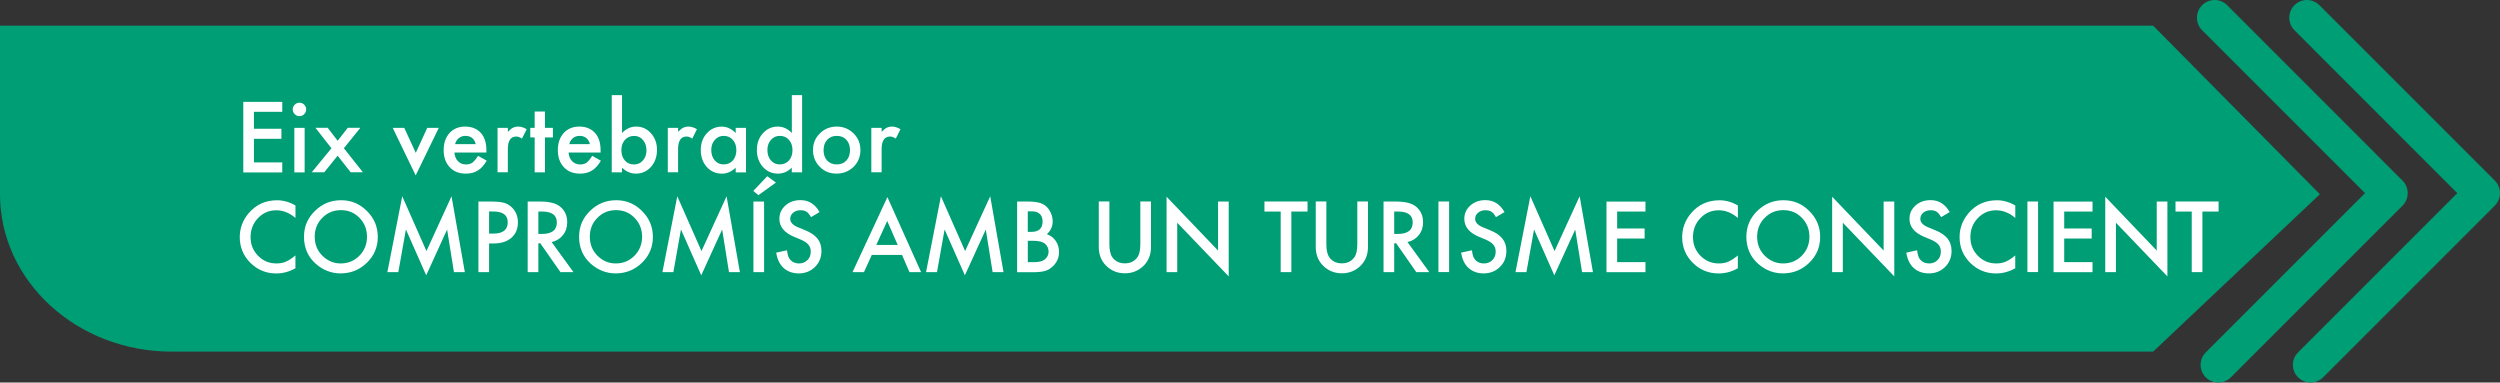 <?xml version="1.0" encoding="UTF-8"?>
<svg id="Capa_2" data-name="Capa 2" xmlns="http://www.w3.org/2000/svg" viewBox="0 0 529.91 81.08">
  <rect x="0" y="0" width="529.91" height="81.08" fill="#333333" stroke="none"/>
  <defs>
    <style>
      .cls-1 {
        fill: #009e75;
      }

      .cls-2 {
        fill: #fff;
      }
    </style>
  </defs>
  <g id="Capa_2-2" data-name="Capa 2">
    <g>
      <path class="cls-1" d="M456.39,74.53l35.34-33.36-35.34-35.73H0v35.73c0,18.42,16.29,33.36,36.38,33.36h420.01Z"/>
      <path class="cls-2" d="M62.63,43.53v2.67c-1.3-1.1-2.65-1.63-4.05-1.63-1.54,0-2.83.55-3.88,1.65-1.06,1.1-1.59,2.44-1.59,4.03s.53,2.89,1.59,3.97,2.36,1.62,3.89,1.62c.79,0,1.47-.13,2.02-.39.31-.13.63-.3.96-.52s.68-.48,1.05-.79v2.72c-1.29.73-2.65,1.1-4.07,1.1-2.14,0-3.96-.75-5.47-2.24-1.5-1.5-2.26-3.32-2.26-5.44,0-1.91.63-3.6,1.89-5.09,1.55-1.82,3.55-2.74,6.02-2.74,1.34,0,2.65.37,3.89,1.1h0Z"/>
      <path class="cls-2" d="M64.44,50.13c0-2.11.77-3.91,2.31-5.42s3.38-2.27,5.55-2.27,3.96.77,5.48,2.29c1.53,1.52,2.3,3.35,2.3,5.49s-.77,3.98-2.31,5.47c-1.54,1.5-3.41,2.26-5.59,2.26-1.93,0-3.67-.67-5.21-2-1.69-1.48-2.54-3.42-2.54-5.81h0ZM66.71,50.16c0,1.65.56,3.01,1.66,4.08,1.11,1.07,2.38,1.6,3.83,1.6,1.57,0,2.89-.54,3.97-1.63,1.08-1.1,1.62-2.44,1.62-4.02s-.53-2.93-1.6-4.02c-1.06-1.09-2.37-1.63-3.93-1.63s-2.87.54-3.94,1.63c-1.07,1.07-1.61,2.4-1.61,3.97h0Z"/>
      <path class="cls-2" d="M82.11,57.68l3.15-16.08,5.13,11.62,5.32-11.62,2.82,16.08h-2.31l-1.45-9.03-4.43,9.71-4.3-9.72-1.61,9.04h-2.33,0Z"/>
      <path class="cls-2" d="M103.67,51.6v6.08h-2.26v-14.96h2.56c1.26,0,2.2.09,2.83.26.64.17,1.22.5,1.7.99.86.84,1.28,1.9,1.28,3.17,0,1.37-.46,2.46-1.38,3.26s-2.15,1.2-3.71,1.2h-1.05.02ZM103.67,49.52h.84c2.07,0,3.11-.79,3.11-2.39s-1.07-2.31-3.2-2.31h-.75v4.71Z"/>
      <path class="cls-2" d="M116.92,51.3l4.63,6.38h-2.76l-4.27-6.12h-.41v6.12h-2.26v-14.96h2.65c1.97,0,3.4.37,4.28,1.11.97.83,1.45,1.92,1.45,3.28,0,1.06-.3,1.97-.91,2.73s-1.41,1.25-2.4,1.46h0ZM114.11,49.59h.72c2.14,0,3.2-.81,3.2-2.45,0-1.53-1.04-2.3-3.12-2.3h-.8v4.74h0Z"/>
      <path class="cls-2" d="M122.75,50.13c0-2.11.77-3.91,2.31-5.42,1.54-1.51,3.38-2.27,5.55-2.27s3.96.77,5.48,2.29c1.53,1.52,2.3,3.35,2.3,5.49s-.77,3.98-2.31,5.47c-1.54,1.5-3.41,2.26-5.59,2.26-1.93,0-3.67-.67-5.21-2-1.69-1.48-2.54-3.42-2.54-5.81h0ZM125.02,50.16c0,1.65.56,3.01,1.66,4.08s2.38,1.6,3.83,1.6c1.57,0,2.89-.54,3.97-1.63,1.08-1.1,1.62-2.44,1.62-4.02s-.53-2.93-1.6-4.02c-1.06-1.09-2.37-1.63-3.93-1.63s-2.87.54-3.94,1.63c-1.07,1.07-1.61,2.4-1.61,3.97h0Z"/>
      <path class="cls-2" d="M140.41,57.68l3.15-16.08,5.13,11.62,5.32-11.62,2.82,16.08h-2.31l-1.45-9.03-4.43,9.71-4.3-9.72-1.61,9.04h-2.33,0Z"/>
      <path class="cls-2" d="M164.47,38.7l-3.72,2.67-1.08-.9,2.96-3.12,1.84,1.35h0ZM161.96,42.72v14.96h-2.26v-14.96h2.26Z"/>
      <path class="cls-2" d="M173.74,44.94l-1.83,1.09c-.34-.6-.67-.98-.98-1.16-.32-.21-.74-.31-1.25-.31-.62,0-1.14.18-1.56.53-.42.35-.62.78-.62,1.31,0,.73.54,1.31,1.63,1.77l1.49.61c1.22.49,2.11,1.09,2.66,1.8.56.71.84,1.58.84,2.6,0,1.38-.46,2.51-1.38,3.41-.93.91-2.07,1.36-3.44,1.36-1.29,0-2.37-.39-3.21-1.15-.83-.77-1.35-1.85-1.56-3.25l2.29-.5c.1.88.28,1.48.54,1.82.46.64,1.14.97,2.03.97.71,0,1.28-.24,1.76-.71s.7-1.07.7-1.8c0-.29-.04-.56-.12-.8-.09-.25-.21-.46-.38-.67-.17-.2-.4-.4-.66-.57s-.6-.35-.97-.51l-1.45-.6c-2.05-.87-3.07-2.14-3.07-3.8,0-1.12.43-2.06,1.28-2.82.86-.77,1.93-1.14,3.2-1.14,1.73,0,3.07.84,4.04,2.52h.02Z"/>
      <path class="cls-2" d="M191.2,54.04h-6.41l-1.66,3.64h-2.43l7.4-15.9,7.14,15.9h-2.47l-1.57-3.64h0ZM190.28,51.92l-2.22-5.08-2.32,5.08h4.54Z"/>
      <path class="cls-2" d="M196.29,57.68l3.15-16.08,5.13,11.62,5.32-11.62,2.82,16.08h-2.31l-1.45-9.03-4.43,9.71-4.3-9.72-1.61,9.04h-2.33,0Z"/>
      <path class="cls-2" d="M215.59,57.68v-14.96h2.25c1,0,1.8.08,2.39.24.6.15,1.11.42,1.52.78.42.38.76.86,1,1.43.26.58.38,1.15.38,1.75,0,1.07-.41,1.98-1.23,2.72.79.27,1.42.75,1.88,1.43.46.67.7,1.45.7,2.34,0,1.17-.42,2.15-1.24,2.97-.5.5-1.06.84-1.67,1.04-.68.19-1.53.28-2.55.28h-3.42v-.02ZM217.85,49.15h.71c.84,0,1.45-.19,1.84-.56s.59-.92.59-1.64-.2-1.24-.6-1.61c-.4-.37-.98-.55-1.75-.55h-.79v4.35h0ZM217.85,55.56h1.4c1.02,0,1.77-.2,2.25-.6.5-.43.76-.98.76-1.64s-.25-1.19-.73-1.63c-.47-.43-1.31-.65-2.53-.65h-1.14v4.53h0Z"/>
      <path class="cls-2" d="M235.15,42.71v9.01c0,1.28.21,2.22.63,2.82.62.86,1.51,1.28,2.65,1.28s2.03-.43,2.65-1.28c.42-.58.63-1.51.63-2.82v-9.01h2.26v9.63c0,1.58-.49,2.87-1.47,3.89-1.11,1.13-2.46,1.7-4.07,1.7s-2.96-.57-4.06-1.7c-.98-1.02-1.47-2.31-1.47-3.89v-9.63h2.26,0Z"/>
      <path class="cls-2" d="M247.27,57.68v-15.98l10.91,11.41v-10.39h2.26v15.87l-10.91-11.38v10.47h-2.26Z"/>
      <path class="cls-2" d="M273.72,44.84v12.84h-2.26v-12.84h-3.44v-2.13h9.13v2.13h-3.43,0Z"/>
      <path class="cls-2" d="M281.14,42.71v9.01c0,1.28.21,2.22.63,2.82.62.86,1.51,1.28,2.65,1.28s2.03-.43,2.65-1.28c.42-.58.63-1.51.63-2.82v-9.01h2.26v9.63c0,1.58-.49,2.87-1.47,3.89-1.11,1.13-2.46,1.7-4.07,1.7s-2.96-.57-4.06-1.7c-.98-1.02-1.47-2.31-1.47-3.89v-9.63h2.26,0Z"/>
      <path class="cls-2" d="M298.33,51.3l4.63,6.38h-2.76l-4.27-6.12h-.41v6.12h-2.26v-14.96h2.65c1.97,0,3.4.37,4.28,1.11.97.83,1.45,1.92,1.45,3.28,0,1.06-.3,1.97-.91,2.73s-1.41,1.25-2.4,1.46h0ZM295.52,49.59h.72c2.14,0,3.2-.81,3.2-2.45,0-1.53-1.04-2.3-3.12-2.3h-.8v4.74h0Z"/>
      <path class="cls-2" d="M307.16,42.71v14.96h-2.26v-14.96h2.26Z"/>
      <path class="cls-2" d="M318.92,44.94l-1.83,1.09c-.34-.6-.67-.98-.98-1.16-.32-.21-.74-.31-1.25-.31-.62,0-1.14.18-1.56.53s-.62.78-.62,1.31c0,.73.54,1.31,1.63,1.77l1.49.61c1.22.49,2.11,1.09,2.66,1.8s.84,1.58.84,2.6c0,1.38-.46,2.51-1.38,3.41-.93.91-2.07,1.36-3.44,1.36-1.29,0-2.37-.39-3.21-1.15-.83-.77-1.35-1.85-1.56-3.25l2.29-.5c.1.88.28,1.48.54,1.82.46.64,1.14.97,2.03.97.71,0,1.28-.24,1.76-.71s.7-1.07.7-1.8c0-.29-.04-.56-.12-.8-.09-.25-.21-.46-.38-.67-.17-.2-.4-.4-.66-.57s-.6-.35-.97-.51l-1.45-.6c-2.05-.87-3.07-2.14-3.07-3.8,0-1.12.43-2.06,1.28-2.82.86-.77,1.93-1.14,3.2-1.14,1.73,0,3.07.84,4.04,2.52h.02Z"/>
      <path class="cls-2" d="M321.23,57.68l3.15-16.08,5.13,11.62,5.32-11.62,2.82,16.08h-2.31l-1.45-9.03-4.43,9.71-4.3-9.72-1.61,9.04h-2.33,0Z"/>
      <path class="cls-2" d="M348.78,44.84h-6v3.59h5.82v2.13h-5.82v5h6v2.13h-8.26v-14.96h8.26v2.13h0Z"/>
      <path class="cls-2" d="M368.37,43.53v2.67c-1.3-1.1-2.65-1.63-4.05-1.63-1.54,0-2.83.55-3.88,1.65-1.06,1.1-1.59,2.44-1.59,4.03s.53,2.89,1.59,3.97,2.36,1.62,3.89,1.62c.79,0,1.47-.13,2.02-.39.31-.13.63-.3.96-.52.33-.22.68-.48,1.05-.79v2.72c-1.29.73-2.65,1.1-4.07,1.1-2.14,0-3.96-.75-5.47-2.24-1.5-1.5-2.26-3.32-2.26-5.44,0-1.91.63-3.6,1.89-5.09,1.55-1.82,3.55-2.74,6.02-2.74,1.34,0,2.65.37,3.89,1.1h0Z"/>
      <path class="cls-2" d="M370.17,50.13c0-2.11.77-3.91,2.31-5.42s3.38-2.27,5.55-2.27,3.96.77,5.48,2.29c1.53,1.52,2.3,3.35,2.3,5.49s-.77,3.98-2.31,5.47c-1.54,1.5-3.41,2.26-5.59,2.26-1.93,0-3.67-.67-5.21-2-1.69-1.48-2.54-3.42-2.54-5.81h0ZM372.45,50.16c0,1.65.56,3.01,1.66,4.08s2.38,1.6,3.83,1.6c1.57,0,2.89-.54,3.97-1.63,1.08-1.1,1.62-2.44,1.62-4.02s-.53-2.93-1.6-4.02c-1.06-1.09-2.37-1.63-3.93-1.63s-2.87.54-3.94,1.63c-1.07,1.07-1.61,2.4-1.61,3.97h0Z"/>
      <path class="cls-2" d="M388.35,57.68v-15.98l10.91,11.41v-10.39h2.26v15.87l-10.91-11.38v10.47h-2.26Z"/>
      <path class="cls-2" d="M413.28,44.94l-1.83,1.09c-.34-.6-.67-.98-.98-1.16-.32-.21-.74-.31-1.25-.31-.62,0-1.14.18-1.56.53s-.62.78-.62,1.31c0,.73.54,1.31,1.63,1.77l1.49.61c1.22.49,2.1,1.09,2.66,1.8.56.71.84,1.58.84,2.6,0,1.38-.46,2.51-1.38,3.41-.93.91-2.07,1.36-3.44,1.36-1.29,0-2.37-.39-3.21-1.15-.83-.77-1.35-1.85-1.56-3.25l2.29-.5c.1.88.28,1.48.54,1.82.46.64,1.14.97,2.03.97.71,0,1.28-.24,1.76-.71s.7-1.07.7-1.8c0-.29-.04-.56-.12-.8-.08-.25-.21-.46-.38-.67-.17-.2-.4-.4-.66-.57s-.6-.35-.97-.51l-1.45-.6c-2.05-.87-3.07-2.14-3.07-3.8,0-1.12.43-2.06,1.28-2.82.86-.77,1.93-1.14,3.2-1.14,1.73,0,3.07.84,4.04,2.52h.02Z"/>
      <path class="cls-2" d="M427.17,43.53v2.67c-1.3-1.1-2.65-1.63-4.05-1.63-1.54,0-2.83.55-3.88,1.65-1.06,1.1-1.59,2.44-1.59,4.03s.53,2.89,1.59,3.97,2.35,1.62,3.89,1.62c.79,0,1.47-.13,2.02-.39.31-.13.63-.3.96-.52.33-.22.68-.48,1.05-.79v2.72c-1.29.73-2.65,1.1-4.07,1.1-2.14,0-3.96-.75-5.47-2.24-1.5-1.5-2.26-3.32-2.26-5.44,0-1.91.63-3.6,1.89-5.09,1.55-1.82,3.55-2.74,6.02-2.74,1.34,0,2.65.37,3.89,1.1h0Z"/>
      <path class="cls-2" d="M432,42.71v14.96h-2.26v-14.96h2.26Z"/>
      <path class="cls-2" d="M443.54,44.84h-6v3.59h5.82v2.13h-5.82v5h6v2.13h-8.26v-14.96h8.26v2.13h0Z"/>
      <path class="cls-2" d="M446.24,57.68v-15.98l10.91,11.41v-10.39h2.26v15.87l-10.91-11.38v10.47h-2.26Z"/>
      <path class="cls-2" d="M466.83,44.84v12.84h-2.26v-12.84h-3.44v-2.13h9.13v2.13h-3.43,0Z"/>
      <path class="cls-2" d="M59.83,23.7h-6v3.59h5.82v2.13h-5.82v5h6v2.13h-8.26v-14.96h8.26v2.13h0Z"/>
      <path class="cls-2" d="M62.05,23.18c0-.38.14-.71.42-.99s.61-.42,1-.42.73.14,1.01.42c.27.27.42.6.42,1s-.14.73-.42,1.01c-.27.27-.6.42-1,.42s-.73-.14-1.01-.42-.42-.61-.42-1.02ZM64.57,27.1v9.44h-2.18v-9.44h2.18Z"/>
      <path class="cls-2" d="M70.25,31.42l-3.39-4.33h2.6l2.11,2.75,2.14-2.75h2.67l-3.49,4.33,4.04,5.1h-2.6l-2.77-3.52-2.83,3.52h-2.66l4.19-5.1h-.02Z"/>
      <path class="cls-2" d="M85.69,27.1l2.44,5.3,2.43-5.3h2.45l-4.9,10.08-4.87-10.08h2.46Z"/>
      <path class="cls-2" d="M103.08,32.33h-6.76c.06.77.31,1.39.76,1.85.44.45,1.02.68,1.71.68.54,0,.99-.13,1.35-.39.35-.26.75-.74,1.19-1.44l1.84,1.03c-.28.48-.59.9-.9,1.25s-.65.63-1.02.85c-.36.23-.76.39-1.17.49s-.88.15-1.37.15c-1.41,0-2.54-.45-3.39-1.36-.85-.91-1.28-2.12-1.28-3.62s.42-2.7,1.24-3.62c.83-.91,1.94-1.37,3.32-1.37s2.48.44,3.3,1.32c.8.88,1.2,2.1,1.2,3.66v.51h0ZM100.84,30.55c-.3-1.16-1.04-1.75-2.2-1.75-.26,0-.51.04-.75.12s-.44.2-.63.35-.35.33-.49.55-.24.45-.31.73h4.38Z"/>
      <path class="cls-2" d="M105.47,27.1h2.18v.84c.4-.42.76-.71,1.07-.86.31-.16.69-.25,1.12-.25.58,0,1.17.19,1.8.56l-1,1.99c-.42-.29-.81-.44-1.21-.44-1.19,0-1.79.9-1.79,2.69v4.89h-2.18v-9.44h0Z"/>
      <path class="cls-2" d="M115.51,29.13v7.4h-2.18v-7.4h-.93v-2.03h.93v-3.46h2.18v3.46h1.69v2.03h-1.69Z"/>
      <path class="cls-2" d="M127.28,32.33h-6.76c.06.77.31,1.39.76,1.85.44.45,1.02.68,1.71.68.54,0,.99-.13,1.35-.39.35-.26.75-.74,1.19-1.44l1.84,1.03c-.28.48-.59.9-.9,1.25s-.65.63-1.02.85c-.36.23-.76.39-1.17.49s-.88.15-1.37.15c-1.41,0-2.54-.45-3.39-1.36-.85-.91-1.28-2.12-1.28-3.62s.42-2.7,1.24-3.62c.83-.91,1.94-1.37,3.32-1.37s2.48.44,3.3,1.32c.8.88,1.2,2.1,1.2,3.66v.51h0ZM125.04,30.55c-.3-1.16-1.04-1.75-2.2-1.75-.26,0-.51.04-.75.12s-.44.2-.63.35-.35.33-.49.55-.24.45-.31.73h4.38Z"/>
      <path class="cls-2" d="M131.85,20.17v8.02c.87-.91,1.86-1.36,2.97-1.36,1.28,0,2.33.47,3.17,1.43.85.94,1.27,2.12,1.27,3.52s-.43,2.65-1.28,3.6c-.85.94-1.92,1.42-3.2,1.42-1.1,0-2.07-.42-2.93-1.26v.99h-2.18v-16.36h2.18ZM137.03,31.89c0-.91-.25-1.64-.74-2.21-.5-.59-1.12-.87-1.87-.87-.8,0-1.45.28-1.96.84-.5.56-.75,1.28-.75,2.17s.25,1.65.74,2.2c.49.56,1.13.84,1.94.84.76,0,1.38-.28,1.88-.84.5-.57.76-1.28.76-2.14h0Z"/>
      <path class="cls-2" d="M141.56,27.1h2.18v.84c.4-.42.76-.71,1.07-.86.31-.16.69-.25,1.12-.25.58,0,1.17.19,1.8.56l-1,1.99c-.42-.29-.81-.44-1.21-.44-1.19,0-1.79.9-1.79,2.69v4.89h-2.18v-9.44h0Z"/>
      <path class="cls-2" d="M155.94,27.1h2.19v9.44h-2.19v-.99c-.9.84-1.86,1.26-2.9,1.26-1.3,0-2.38-.47-3.23-1.42-.85-.96-1.27-2.16-1.27-3.6s.43-2.59,1.27-3.53,1.91-1.42,3.17-1.42c1.1,0,2.08.45,2.96,1.36v-1.1ZM150.76,31.78c0,.91.25,1.64.73,2.21.5.58,1.12.86,1.88.86.8,0,1.45-.27,1.96-.83.5-.58.75-1.3.75-2.19s-.25-1.62-.75-2.19c-.5-.56-1.14-.84-1.94-.84-.75,0-1.38.28-1.88.85-.5.58-.75,1.28-.75,2.14h0Z"/>
      <path class="cls-2" d="M167.83,20.17h2.19v16.36h-2.19v-.99c-.86.84-1.83,1.26-2.92,1.26-1.29,0-2.36-.47-3.21-1.42-.85-.96-1.27-2.16-1.27-3.6s.43-2.58,1.27-3.52,1.9-1.43,3.17-1.43c1.11,0,2.09.45,2.97,1.36v-8.02h0ZM162.66,31.78c0,.91.25,1.64.73,2.21.5.58,1.12.86,1.88.86.8,0,1.45-.27,1.96-.83.5-.58.75-1.3.75-2.19s-.25-1.62-.75-2.19c-.5-.56-1.14-.84-1.94-.84-.75,0-1.38.28-1.88.85-.5.58-.75,1.28-.75,2.14h0Z"/>
      <path class="cls-2" d="M172.33,31.75c0-1.36.49-2.52,1.46-3.48s2.16-1.44,3.56-1.44,2.6.48,3.58,1.45c.97.96,1.45,2.14,1.45,3.54s-.49,2.6-1.46,3.55c-.98.94-2.18,1.43-3.61,1.43s-2.6-.48-3.55-1.45c-.95-.95-1.44-2.15-1.44-3.6h0ZM174.56,31.78c0,.94.26,1.69.76,2.24.52.56,1.2.83,2.04.83s1.53-.27,2.04-.82.77-1.28.77-2.2-.26-1.65-.77-2.2c-.52-.56-1.2-.83-2.04-.83s-1.51.27-2.02.83-.77,1.28-.77,2.15Z"/>
      <path class="cls-2" d="M184.7,27.1h2.18v.84c.4-.42.76-.71,1.07-.86.31-.16.69-.25,1.12-.25.58,0,1.17.19,1.8.56l-1,1.99c-.42-.29-.81-.44-1.21-.44-1.19,0-1.79.9-1.79,2.69v4.89h-2.18v-9.44h0Z"/>
      <path class="cls-1" d="M469.42,0c-.96,0-1.93.37-2.65,1.1-1.46,1.46-1.46,3.85,0,5.31l34.53,34.53-33.74,33.74c-.71.71-1.11,1.65-1.11,2.65s.39,1.95,1.1,2.65c1.46,1.46,3.85,1.46,5.31,0l36.39-36.39c1.46-1.46,1.46-3.85,0-5.31L472.08,1.1c-.74-.73-1.69-1.1-2.65-1.1"/>
      <path class="cls-1" d="M488.99,0c-.96,0-1.93.37-2.65,1.1-1.46,1.46-1.46,3.85,0,5.31l34.52,34.53-33.74,33.74c-.71.71-1.11,1.65-1.11,2.65s.39,1.95,1.1,2.65c1.46,1.46,3.85,1.46,5.31,0l36.39-36.39c1.46-1.46,1.46-3.85,0-5.31L491.63,1.1c-.74-.73-1.69-1.1-2.65-1.1"/>
    </g>
  </g>
</svg>